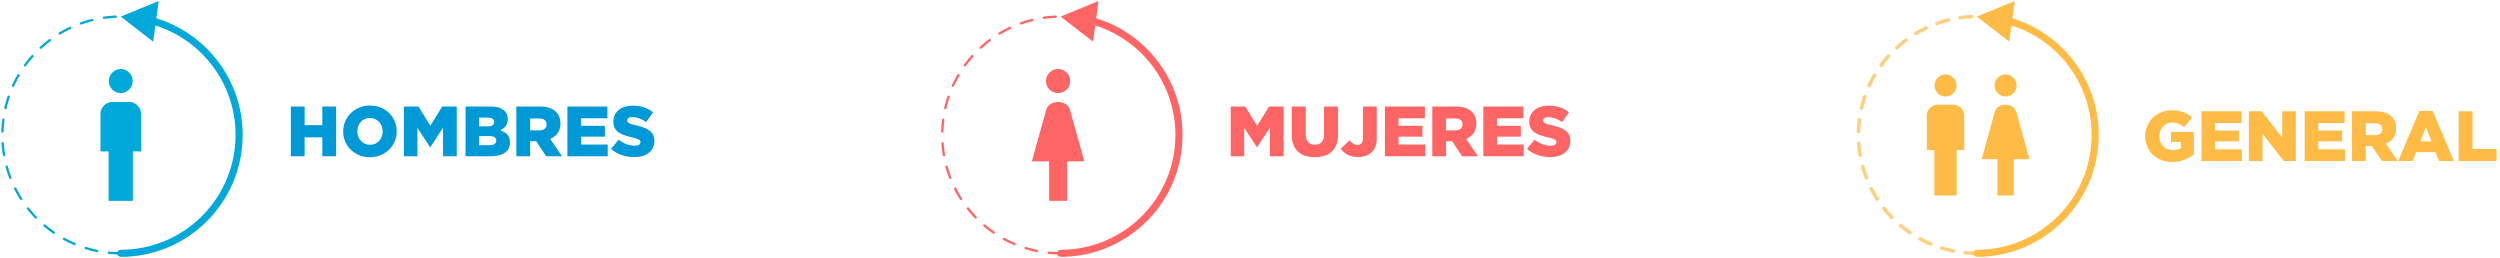 <svg xmlns="http://www.w3.org/2000/svg" width="1056" height="109" viewBox="0 0 1056 109" fill="none"><path d="M519.86 66H525.56V54L530.9 62.16H531.02L536.39 53.94V66H542.18V45H536.03L531.02 53.13L526.01 45H519.86V66ZM555.355 66.39C561.325 66.39 565.195 63.42 565.195 56.64V45H559.285V56.82C559.285 59.76 557.755 61.14 555.415 61.14C553.075 61.14 551.545 59.7 551.545 56.67V45H545.635V56.79C545.635 63.36 549.385 66.39 555.355 66.39ZM573.693 66.36C576.093 66.36 578.073 65.61 579.453 64.23C580.863 62.82 581.523 60.96 581.523 58.32V45H575.733V58.29C575.733 60.24 574.803 61.23 573.333 61.23C572.043 61.23 571.083 60.51 570.063 59.28L566.313 62.82C567.783 64.83 570.033 66.36 573.693 66.36ZM584.987 66H602.027V61.05H590.747V57.72H600.827V53.13H590.747V49.95H601.877V45H584.987V66ZM604.997 66H610.817V59.64H613.307H613.367L617.597 66H624.317L619.307 58.68C621.917 57.57 623.627 55.44 623.627 52.23V52.17C623.627 50.1 622.997 48.48 621.767 47.28C620.357 45.84 618.137 45 614.927 45H604.997V66ZM610.817 55.08V50.04H614.627C616.577 50.04 617.777 50.88 617.777 52.53V52.59C617.777 54.12 616.637 55.08 614.657 55.08H610.817ZM626.559 66H643.599V61.05H632.319V57.72H642.399V53.13H632.319V49.95H643.449V45H626.559V66ZM654.819 66.36C659.919 66.36 663.309 63.81 663.309 59.52V59.46C663.309 55.53 660.309 53.97 655.479 52.92C652.569 52.26 651.849 51.84 651.849 50.88V50.82C651.849 50.07 652.539 49.47 653.949 49.47C655.809 49.47 657.909 50.19 659.829 51.54L662.739 47.43C660.459 45.6 657.669 44.64 654.099 44.64C649.059 44.64 645.969 47.46 645.969 51.36V51.42C645.969 55.74 649.419 57 653.889 58.02C656.739 58.68 657.429 59.16 657.429 60.03V60.09C657.429 60.99 656.589 61.53 655.029 61.53C652.599 61.53 650.289 60.66 648.219 59.01L644.979 62.88C647.559 65.19 651.099 66.36 654.819 66.36Z" fill="#FF6565"></path><path d="M443.145 84.857V68.143H435.857L441.883 46.484C442.21 45.37 442.829 44.522 443.74 43.942C444.651 43.362 445.714 43.071 446.929 43.071C448.143 43.071 449.206 43.362 450.117 43.942C451.028 44.522 451.647 45.37 451.974 46.484L458 68.143H450.713V84.857H443.145ZM446.929 39.311C445.527 39.311 444.324 38.812 443.32 37.813C442.316 36.815 441.813 35.62 441.813 34.227C441.813 32.834 442.316 31.638 443.32 30.64C444.324 29.642 445.527 29.143 446.929 29.143C448.33 29.143 449.533 29.642 450.537 30.64C451.542 31.638 452.044 32.834 452.044 34.227C452.044 35.62 451.542 36.815 450.537 37.813C449.533 38.812 448.33 39.311 446.929 39.311Z" fill="#FF6565"></path><path d="M448 105.5C447.172 105.5 446.5 106.172 446.5 107C446.5 107.828 447.172 108.5 448 108.5V105.5ZM448 7L461.703 17.593L464.026 0.429L448 7ZM448 108.5C476.443 108.5 499.5 85.443 499.5 57H496.5C496.5 83.787 474.787 105.5 448 105.5V108.5ZM499.5 57C499.5 33.328 483.531 13.39 461.781 7.365L460.98 10.256C481.465 15.931 496.5 34.711 496.5 57H499.5Z" fill="#FF6565"></path><path d="M448 107C420.385 107 398 84.615 398 57C398 29.385 420.385 7 448 7" stroke="#FF6565" stroke-linecap="round" stroke-linejoin="round" stroke-dasharray="5 5"></path><path d="M122.86 66H128.68V58.02H136.15V66H141.97V45H136.15V52.86H128.68V45H122.86V66ZM156.242 66.42C162.722 66.42 167.582 61.53 167.582 55.5V55.44C167.582 49.41 162.782 44.58 156.302 44.58C149.822 44.58 144.962 49.47 144.962 55.5V55.56C144.962 61.59 149.762 66.42 156.242 66.42ZM156.302 61.17C153.122 61.17 150.932 58.53 150.932 55.5V55.44C150.932 52.41 153.062 49.83 156.242 49.83C159.452 49.83 161.642 52.47 161.642 55.5V55.56C161.642 58.59 159.512 61.17 156.302 61.17ZM170.614 66H176.314V54L181.654 62.16H181.774L187.144 53.94V66H192.934V45H186.784L181.774 53.13L176.764 45H170.614V66ZM196.659 66H207.489C212.499 66 215.439 63.81 215.439 60.21V60.15C215.439 57.3 213.819 55.86 211.269 55.02C213.129 54.21 214.509 52.77 214.509 50.34V50.28C214.509 48.84 213.999 47.73 213.159 46.89C211.929 45.66 210.069 45 207.429 45H196.659V66ZM202.329 53.37V49.68H206.109C207.849 49.68 208.749 50.34 208.749 51.48V51.54C208.749 52.77 207.759 53.37 205.989 53.37H202.329ZM202.329 61.32V57.45H206.769C208.719 57.45 209.619 58.2 209.619 59.34V59.4C209.619 60.63 208.599 61.32 206.829 61.32H202.329ZM218.104 66H223.924V59.64H226.414H226.474L230.704 66H237.424L232.414 58.68C235.024 57.57 236.734 55.44 236.734 52.23V52.17C236.734 50.1 236.104 48.48 234.874 47.28C233.464 45.84 231.244 45 228.034 45H218.104V66ZM223.924 55.08V50.04H227.734C229.684 50.04 230.884 50.88 230.884 52.53V52.59C230.884 54.12 229.744 55.08 227.764 55.08H223.924ZM239.667 66H256.707V61.05H245.427V57.72H255.507V53.13H245.427V49.95H256.557V45H239.667V66ZM267.926 66.36C273.026 66.36 276.416 63.81 276.416 59.52V59.46C276.416 55.53 273.416 53.97 268.586 52.92C265.676 52.26 264.956 51.84 264.956 50.88V50.82C264.956 50.07 265.646 49.47 267.056 49.47C268.916 49.47 271.016 50.19 272.936 51.54L275.846 47.43C273.566 45.6 270.776 44.64 267.206 44.64C262.166 44.64 259.076 47.46 259.076 51.36V51.42C259.076 55.74 262.526 57 266.996 58.02C269.846 58.68 270.536 59.16 270.536 60.03V60.09C270.536 60.99 269.696 61.53 268.136 61.53C265.706 61.53 263.396 60.66 261.326 59.01L258.086 62.88C260.666 65.19 264.206 66.36 267.926 66.36Z" fill="#0099D8"></path><path d="M45.885 84.857V63.964H42.428V48.086C42.428 46.739 42.924 45.567 43.915 44.569C44.905 43.571 46.069 43.071 47.405 43.071H54.594C55.931 43.071 57.094 43.571 58.085 44.569C59.076 45.567 59.571 46.739 59.571 48.086V63.964H56.115V84.857H45.885ZM51 39.311C49.617 39.311 48.431 38.812 47.44 37.813C46.449 36.815 45.954 35.62 45.954 34.227C45.954 32.834 46.449 31.638 47.44 30.64C48.431 29.642 49.617 29.143 51 29.143C52.382 29.143 53.569 29.642 54.56 30.64C55.551 31.638 56.046 32.834 56.046 34.227C56.046 35.62 55.551 36.815 54.56 37.813C53.569 38.812 52.382 39.311 51 39.311Z" fill="#01A8DA"></path><path d="M51 105.5C50.172 105.5 49.5 106.172 49.5 107C49.5 107.828 50.172 108.5 51 108.5V105.5ZM51 7L64.704 17.593L67.026 0.429L51 7ZM51 108.5C79.443 108.5 102.5 85.443 102.5 57H99.5C99.5 83.787 77.787 105.5 51 105.5V108.5ZM102.5 57C102.5 33.328 86.531 13.39 64.781 7.365L63.98 10.256C84.465 15.931 99.5 34.711 99.5 57H102.5Z" fill="#01A8DA"></path><path d="M51 107C23.385 107 1 84.615 1 57C1 29.385 23.385 7 51 7" stroke="#01A8DA" stroke-linecap="round" stroke-linejoin="round" stroke-dasharray="5 5"></path><path d="M917.57 68.42C921.38 68.42 924.47 67.01 926.69 65.18V55.73H917.03V59.99H921.17V62.54C920.3 63.11 919.22 63.41 917.81 63.41C914.48 63.41 912.11 60.98 912.11 57.59V57.53C912.11 54.32 914.45 51.77 917.48 51.77C919.55 51.77 921.05 52.49 922.55 53.75L925.97 49.64C923.75 47.72 921.14 46.58 917.45 46.58C910.94 46.58 906.14 51.38 906.14 57.5V57.56C906.14 63.92 911.03 68.42 917.57 68.42ZM929.917 68H946.957V63.05H935.677V59.72H945.757V55.13H935.677V51.95H946.807V47H929.917V68ZM949.926 68H955.686V56.48L964.656 68H969.756V47H963.996V58.1L955.356 47H949.926V68ZM973.481 68H990.521V63.05H979.241V59.72H989.321V55.13H979.241V51.95H990.371V47H973.481V68ZM993.491 68H999.311V61.64H1001.8H1001.86L1006.09 68H1012.81L1007.8 60.68C1010.41 59.57 1012.12 57.44 1012.12 54.23V54.17C1012.12 52.1 1011.49 50.48 1010.26 49.28C1008.85 47.84 1006.63 47 1003.42 47H993.491V68ZM999.311 57.08V52.04H1003.12C1005.07 52.04 1006.27 52.88 1006.27 54.53V54.59C1006.27 56.12 1005.13 57.08 1003.15 57.08H999.311ZM1013.02 68H1019.14L1020.64 64.25H1028.74L1030.27 68H1036.51L1027.57 46.85H1021.96L1013.02 68ZM1022.35 59.72L1024.72 53.75L1027.06 59.72H1022.35ZM1038.55 68H1054.54V62.9H1044.37V47H1038.55V68Z" fill="#FEBC47"></path><path d="M817.075 82.556V63.389H813.889V48.822C813.889 47.587 814.346 46.512 815.259 45.596C816.172 44.68 817.245 44.222 818.477 44.222H825.105C826.337 44.222 827.409 44.68 828.323 45.596C829.236 46.512 829.693 47.587 829.693 48.822V63.389H826.507V82.556H817.075ZM843.712 82.556V67.222H837.085L842.565 47.353C842.863 46.331 843.426 45.553 844.254 45.021C845.083 44.488 846.049 44.222 847.154 44.222C848.258 44.222 849.225 44.488 850.053 45.021C850.882 45.553 851.444 46.331 851.742 47.353L857.222 67.222H850.595V82.556H843.712ZM821.791 40.772C820.516 40.772 819.422 40.314 818.509 39.399C817.596 38.483 817.139 37.386 817.139 36.108C817.139 34.831 817.596 33.734 818.509 32.818C819.422 31.902 820.516 31.445 821.791 31.445C823.065 31.445 824.159 31.902 825.073 32.818C825.986 33.734 826.443 34.831 826.443 36.108C826.443 37.386 825.986 38.483 825.073 39.399C824.159 40.314 823.065 40.772 821.791 40.772ZM847.154 40.772C845.879 40.772 844.785 40.314 843.872 39.399C842.958 38.483 842.502 37.386 842.502 36.108C842.502 34.831 842.958 33.734 843.872 32.818C844.785 31.902 845.879 31.445 847.154 31.445C848.428 31.445 849.522 31.902 850.435 32.818C851.349 33.734 851.806 34.831 851.806 36.108C851.806 37.386 851.349 38.483 850.435 39.399C849.522 40.314 848.428 40.772 847.154 40.772Z" fill="#FEBC47"></path><path d="M835 105.5C834.172 105.5 833.5 106.172 833.5 107C833.5 107.828 834.172 108.5 835 108.5V105.5ZM835 7L848.703 17.593L851.026 0.429L835 7ZM835 108.5C863.443 108.5 886.5 85.443 886.5 57H883.5C883.5 83.787 861.787 105.5 835 105.5V108.5ZM886.5 57C886.5 33.328 870.531 13.39 848.781 7.365L847.98 10.256C868.465 15.931 883.5 34.711 883.5 57H886.5Z" fill="#FEBC47"></path><path d="M835 107C807.385 107 785 84.615 785 57C785 29.385 807.385 7 835 7" stroke="#FEBC47" stroke-opacity="0.7" stroke-width="1.5" stroke-linecap="round" stroke-linejoin="round" stroke-dasharray="5 5"></path></svg>